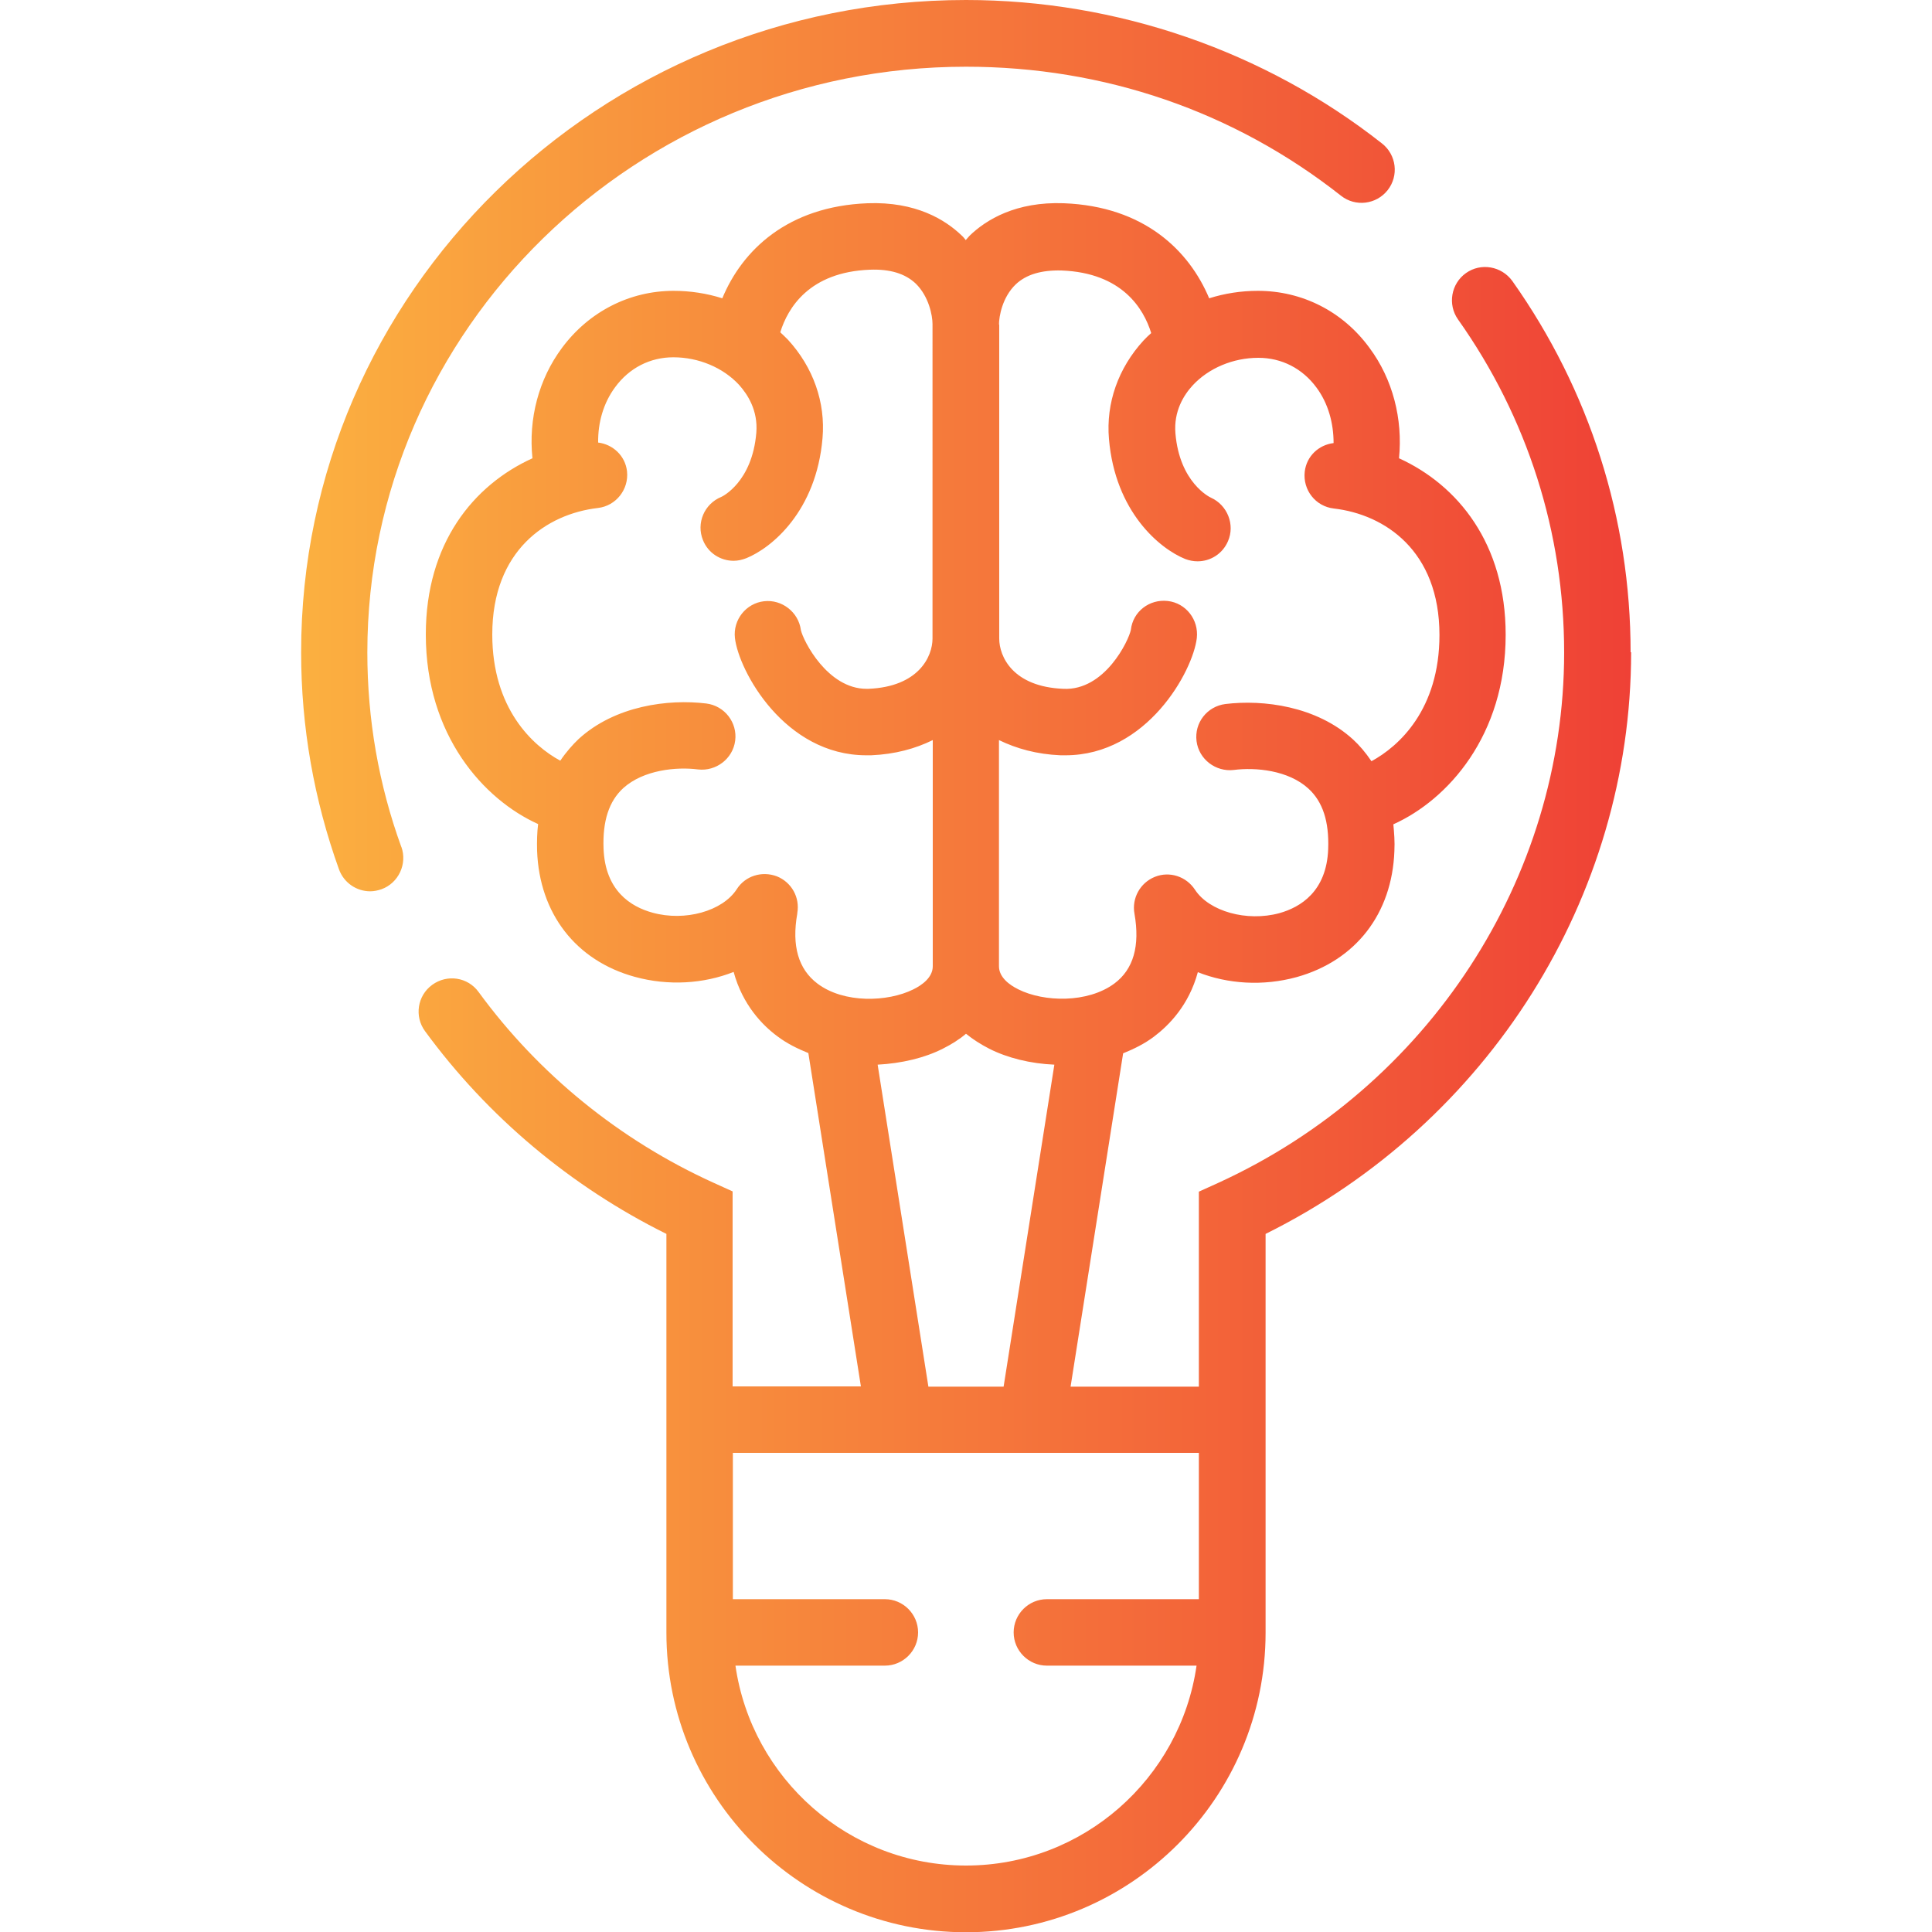 <?xml version="1.0" encoding="UTF-8"?><svg id="Layer_1" xmlns="http://www.w3.org/2000/svg" xmlns:xlink="http://www.w3.org/1999/xlink" viewBox="0 0 75 75"><defs><style>.cls-1{fill:url(#linear-gradient);}</style><linearGradient id="linear-gradient" x1="11.68" y1="37.5" x2="63.32" y2="37.5" gradientUnits="userSpaceOnUse"><stop offset="0" stop-color="#fbb040"/><stop offset="1" stop-color="#ef4136"/></linearGradient></defs><path class="cls-1" d="M15.58,32.87c.24,.67-.11,1.41-.77,1.65-.15,.05-.29,.08-.44,.08-.53,0-1.02-.33-1.21-.85-.97-2.7-1.47-5.53-1.47-8.42C11.68,11.36,23.26,0,37.5,0c5.86,0,11.59,1.98,16.15,5.57,.56,.44,.66,1.25,.22,1.81-.44,.56-1.25,.66-1.81,.22-4.16-3.28-9.2-5.01-14.56-5.01-12.81,0-23.24,10.2-23.24,22.74,0,2.59,.44,5.13,1.32,7.55Zm47.74-7.55c0,9.51-5.54,18.29-14.19,22.58v15.48c0,6.41-5.22,11.63-11.63,11.63s-11.63-5.22-11.63-11.63v-15.48c-3.71-1.84-6.94-4.55-9.37-7.87-.42-.57-.3-1.38,.28-1.8,.58-.42,1.38-.3,1.8,.28,2.33,3.19,5.48,5.75,9.11,7.4l.75,.34v7.57h4.98l-2.04-12.94c-.42-.17-.83-.37-1.2-.65-.57-.42-1.35-1.21-1.7-2.5-1.16,.46-2.53,.55-3.84,.19-2.29-.63-3.7-2.46-3.79-4.89-.01-.38,0-.72,.04-1.04-2.11-.95-4.36-3.44-4.36-7.36,0-3.54,1.85-5.8,4.14-6.84-.16-1.53,.24-3.07,1.15-4.29,1.04-1.4,2.62-2.21,4.33-2.21,.65,0,1.29,.1,1.89,.29,.77-1.86,2.53-3.57,5.64-3.69,1.87-.07,3.02,.64,3.66,1.26,.06,.05,.1,.11,.15,.17,.05-.06,.1-.11,.15-.17,.64-.62,1.8-1.33,3.66-1.26,3.11,.12,4.86,1.83,5.64,3.69,.6-.19,1.24-.29,1.89-.29,1.72,0,3.3,.8,4.33,2.21,.91,1.22,1.3,2.77,1.15,4.29,2.28,1.04,4.14,3.31,4.14,6.85,0,3.92-2.25,6.41-4.36,7.36,.03,.33,.06,.67,.04,1.04-.09,2.43-1.5,4.25-3.79,4.89-1.31,.36-2.68,.27-3.84-.19-.35,1.29-1.13,2.07-1.7,2.5-.37,.28-.78,.48-1.2,.65l-2.04,12.94h4.98v-7.57l.75-.34c8.16-3.73,13.43-11.81,13.43-20.59,0-4.65-1.42-9.12-4.12-12.93-.41-.58-.27-1.39,.31-1.8,.58-.41,1.38-.27,1.8,.31,3,4.24,4.59,9.23,4.59,14.41Zm-24.53-12.73v12.2c0,.69,.52,1.87,2.49,1.95,1.61,.08,2.54-1.88,2.62-2.29,.08-.71,.72-1.2,1.43-1.12,.71,.08,1.21,.73,1.13,1.44-.15,1.28-1.93,4.55-5.1,4.55-.06,0-.12,0-.19,0-.93-.04-1.71-.26-2.39-.59v8.78c0,.43,.41,.73,.76,.9,.98,.49,2.68,.54,3.72-.23,.74-.55,1-1.46,.78-2.71-.11-.6,.22-1.2,.79-1.43s1.22-.02,1.56,.5c.55,.84,2.01,1.25,3.27,.91,.83-.23,1.84-.85,1.9-2.49,.04-1.07-.21-1.84-.77-2.35-.78-.71-2.04-.83-2.9-.72-.69,.08-1.35-.41-1.44-1.12-.09-.71,.41-1.35,1.12-1.44,1.47-.18,3.54,.08,4.96,1.38,.24,.22,.48,.5,.71,.84,1.07-.58,2.64-2.01,2.64-4.9,0-3.27-2.12-4.68-4.1-4.91-.71-.08-1.21-.72-1.13-1.43,.07-.6,.54-1.04,1.12-1.11,0-.78-.21-1.54-.66-2.15-.55-.75-1.36-1.16-2.26-1.16-.98,0-1.93,.4-2.55,1.07-.35,.38-.74,1.01-.67,1.86,.16,1.91,1.33,2.48,1.38,2.5,.64,.29,.94,1.05,.66,1.69-.21,.49-.68,.78-1.18,.78-.16,0-.32-.03-.48-.09-.99-.4-2.72-1.83-2.96-4.66-.12-1.39,.36-2.75,1.34-3.82,.09-.1,.2-.2,.3-.29-.29-.94-1.12-2.34-3.48-2.43-.77-.02-1.37,.15-1.78,.54-.52,.5-.65,1.24-.65,1.57Zm-7.84,22.88c-.22,1.24,.04,2.15,.78,2.71,1.03,.78,2.73,.72,3.72,.23,.35-.17,.76-.47,.76-.9v-8.78c-.67,.33-1.46,.55-2.39,.59-.06,0-.12,0-.19,0-3.17,0-4.95-3.27-5.1-4.55-.08-.71,.43-1.35,1.13-1.43,.69-.08,1.34,.42,1.43,1.12,.09,.41,1.03,2.28,2.55,2.28,.02,0,.05,0,.07,0,1.96-.08,2.49-1.26,2.49-1.95V12.58c0-.33-.14-1.07-.65-1.57-.41-.39-1-.57-1.78-.54-2.36,.09-3.19,1.49-3.48,2.43,.1,.09,.2,.19,.3,.29,.98,1.07,1.46,2.43,1.34,3.82-.24,2.83-1.97,4.26-2.96,4.66-.16,.06-.32,.1-.49,.1-.51,0-.99-.3-1.19-.8-.27-.66,.05-1.41,.71-1.68,.03-.01,1.2-.57,1.36-2.49,.07-.86-.33-1.48-.67-1.86-.62-.67-1.57-1.07-2.55-1.07-.9,0-1.71,.41-2.26,1.16-.46,.62-.67,1.38-.66,2.15,.57,.07,1.05,.51,1.12,1.11,.08,.71-.43,1.35-1.13,1.43-1.98,.23-4.1,1.64-4.1,4.91,0,2.88,1.57,4.32,2.64,4.9,.23-.34,.48-.62,.71-.84,1.42-1.3,3.49-1.56,4.96-1.38,.71,.09,1.21,.74,1.12,1.44-.09,.71-.75,1.2-1.44,1.12-.85-.11-2.12,.02-2.9,.72-.56,.51-.81,1.28-.77,2.35,.06,1.64,1.06,2.26,1.9,2.49,1.26,.35,2.72-.06,3.27-.91,.33-.52,.98-.72,1.56-.5,.57,.23,.9,.82,.79,1.43Zm5.08,18.36h2.93l1.97-12.5c-.93-.04-1.82-.26-2.53-.62-.33-.17-.63-.36-.9-.58-.26,.22-.56,.41-.9,.58-.71,.36-1.6,.57-2.53,.62l1.97,12.5Zm10.41,10.83h-5.8c-.71,0-1.29-.58-1.29-1.29s.58-1.29,1.29-1.29h5.9v-5.68H28.45v5.68h5.9c.71,0,1.29,.58,1.29,1.29s-.58,1.29-1.29,1.29h-5.8c.63,4.38,4.4,7.76,8.95,7.76s8.32-3.38,8.95-7.76Z"/></svg>